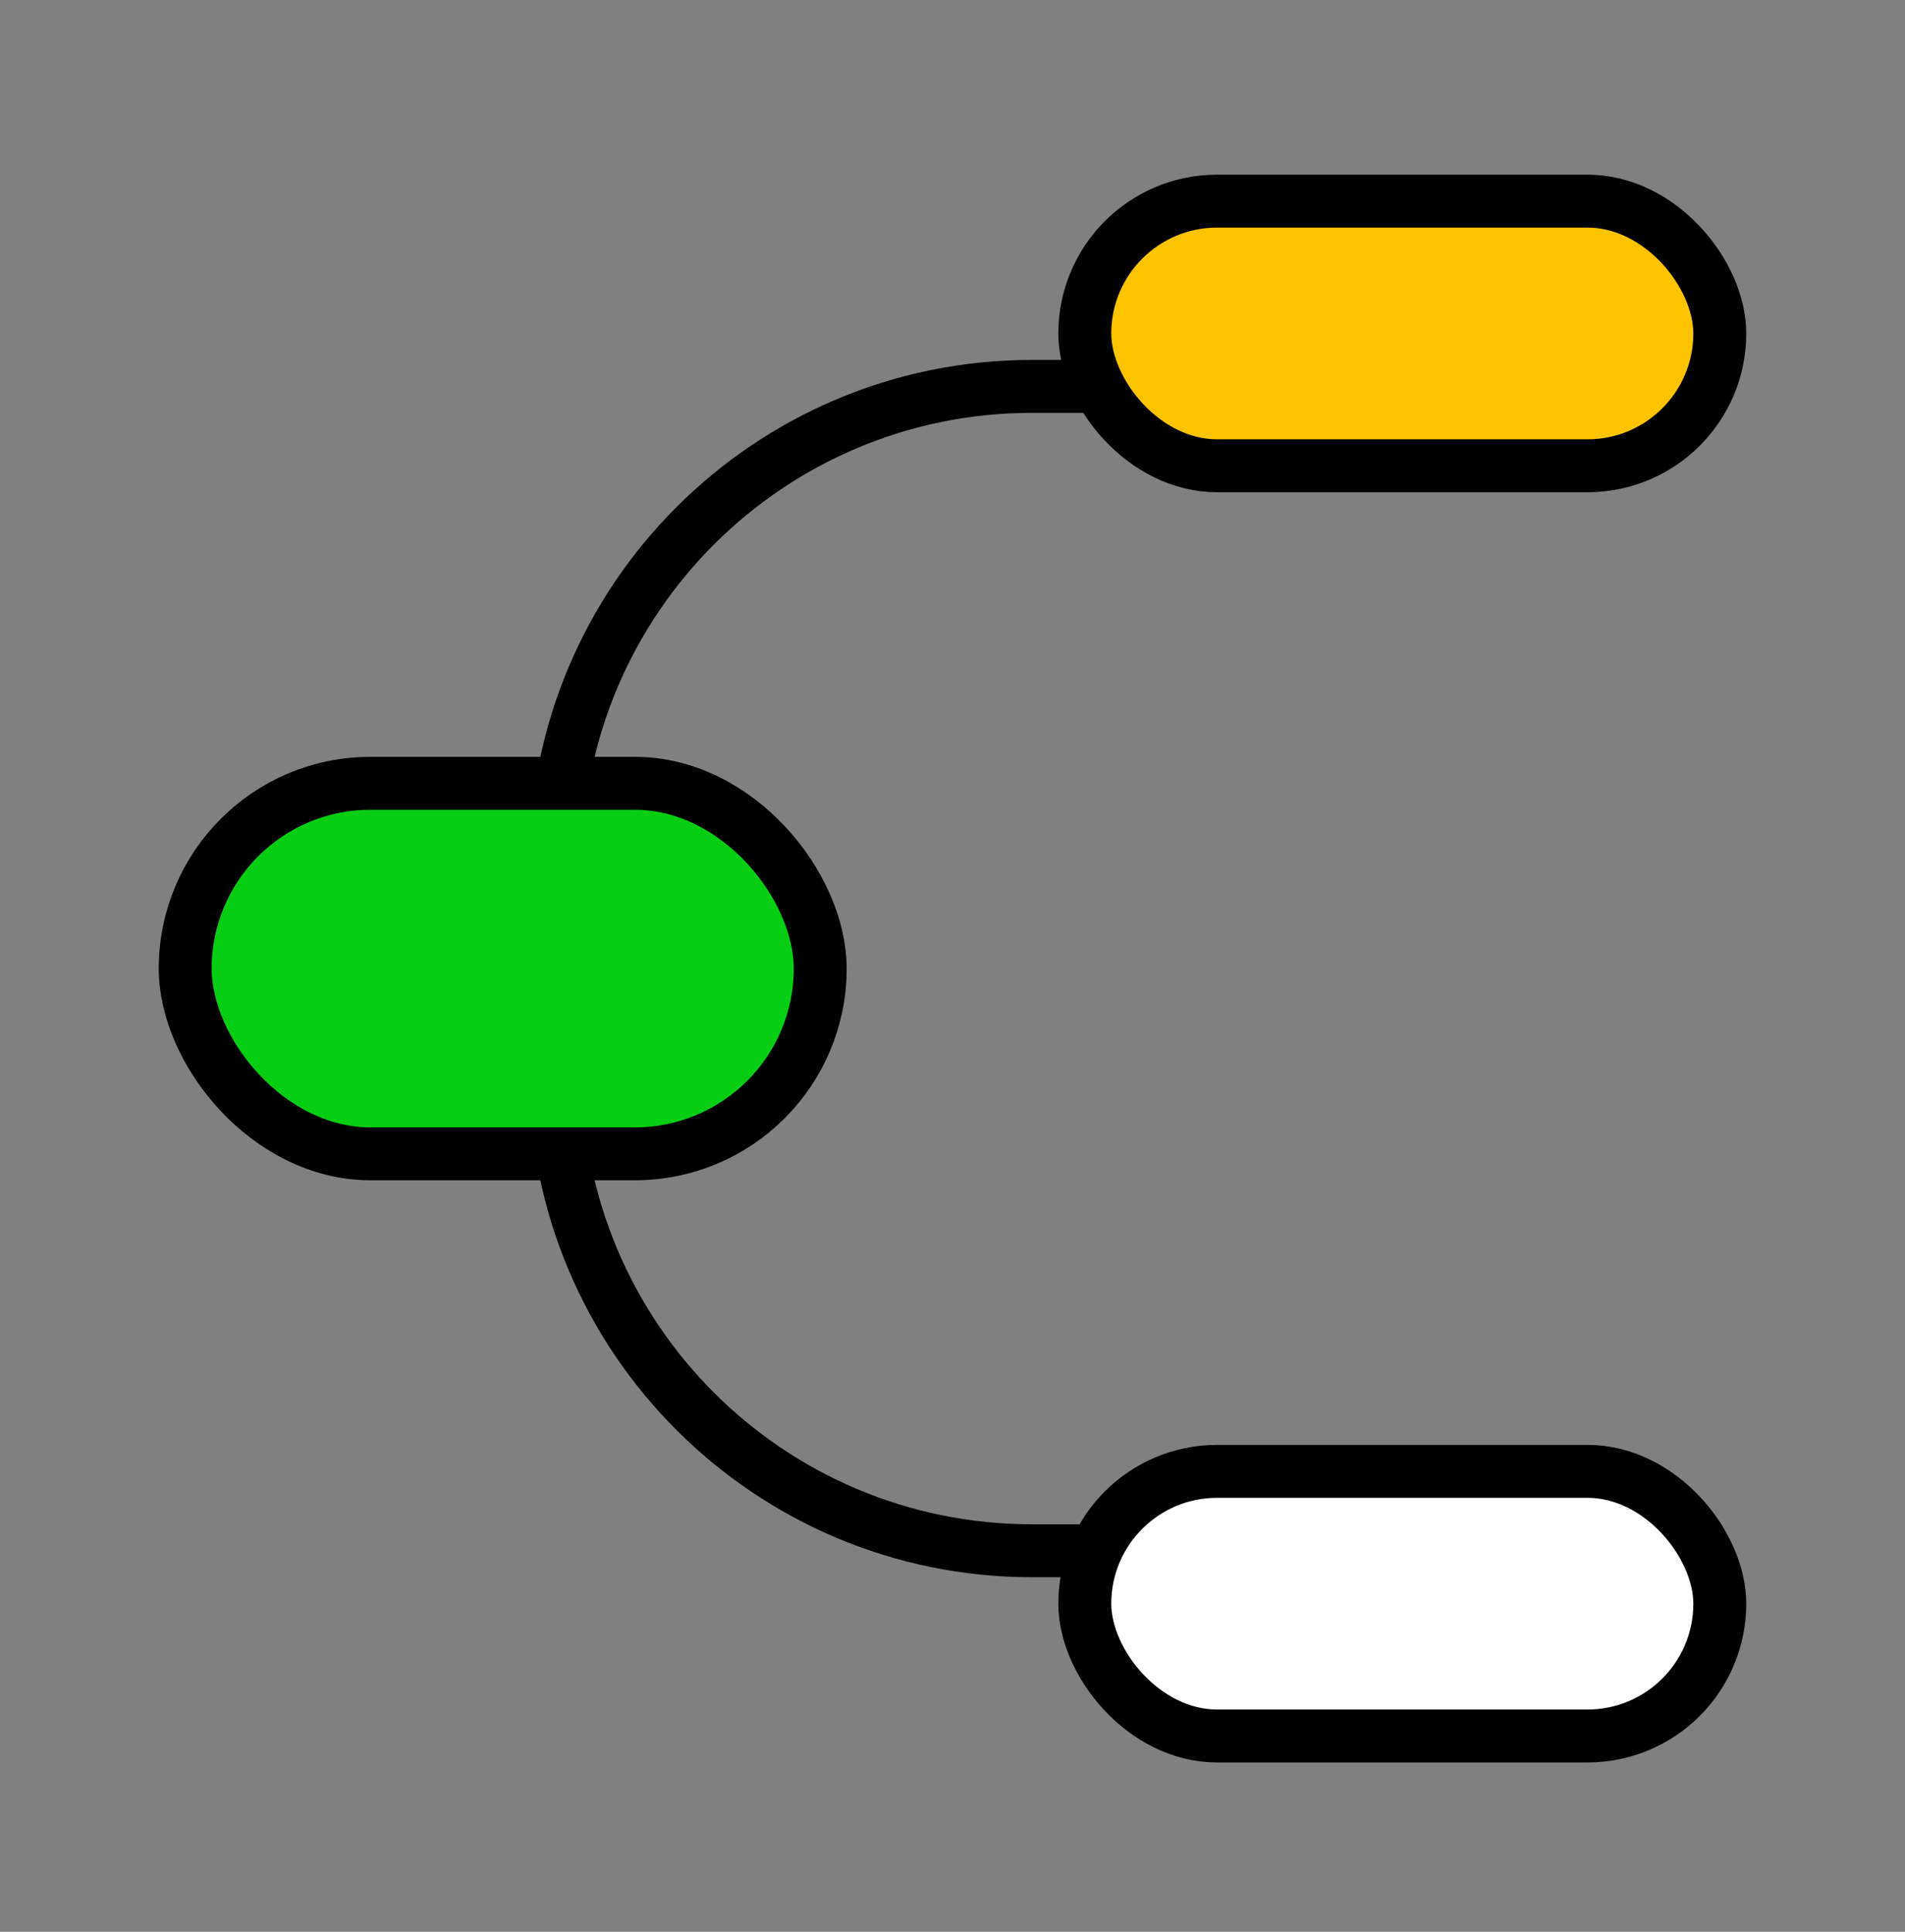 <svg width="72" height="73" viewBox="0 0 72 73" fill="none" xmlns="http://www.w3.org/2000/svg">
<rect x="0" y="0" width="72" height="73" fill="#808080" stroke="none"/>
<path d="M41 14.601H39C29.059 14.601 21 22.66 21 32.601V40.601C21 50.542 29.059 58.601 39 58.601H41" stroke="black" stroke-width="2"/>
<rect x="7" y="29.601" width="24" height="14" rx="7" fill="#06CF13" stroke="black" stroke-width="2"/>
<rect x="41" y="7.601" width="24" height="10" rx="5" fill="#FFC400" stroke="black" stroke-width="2"/>
<rect x="41" y="55.601" width="24" height="10" rx="5" fill="white" stroke="black" stroke-width="2"/>
</svg>
